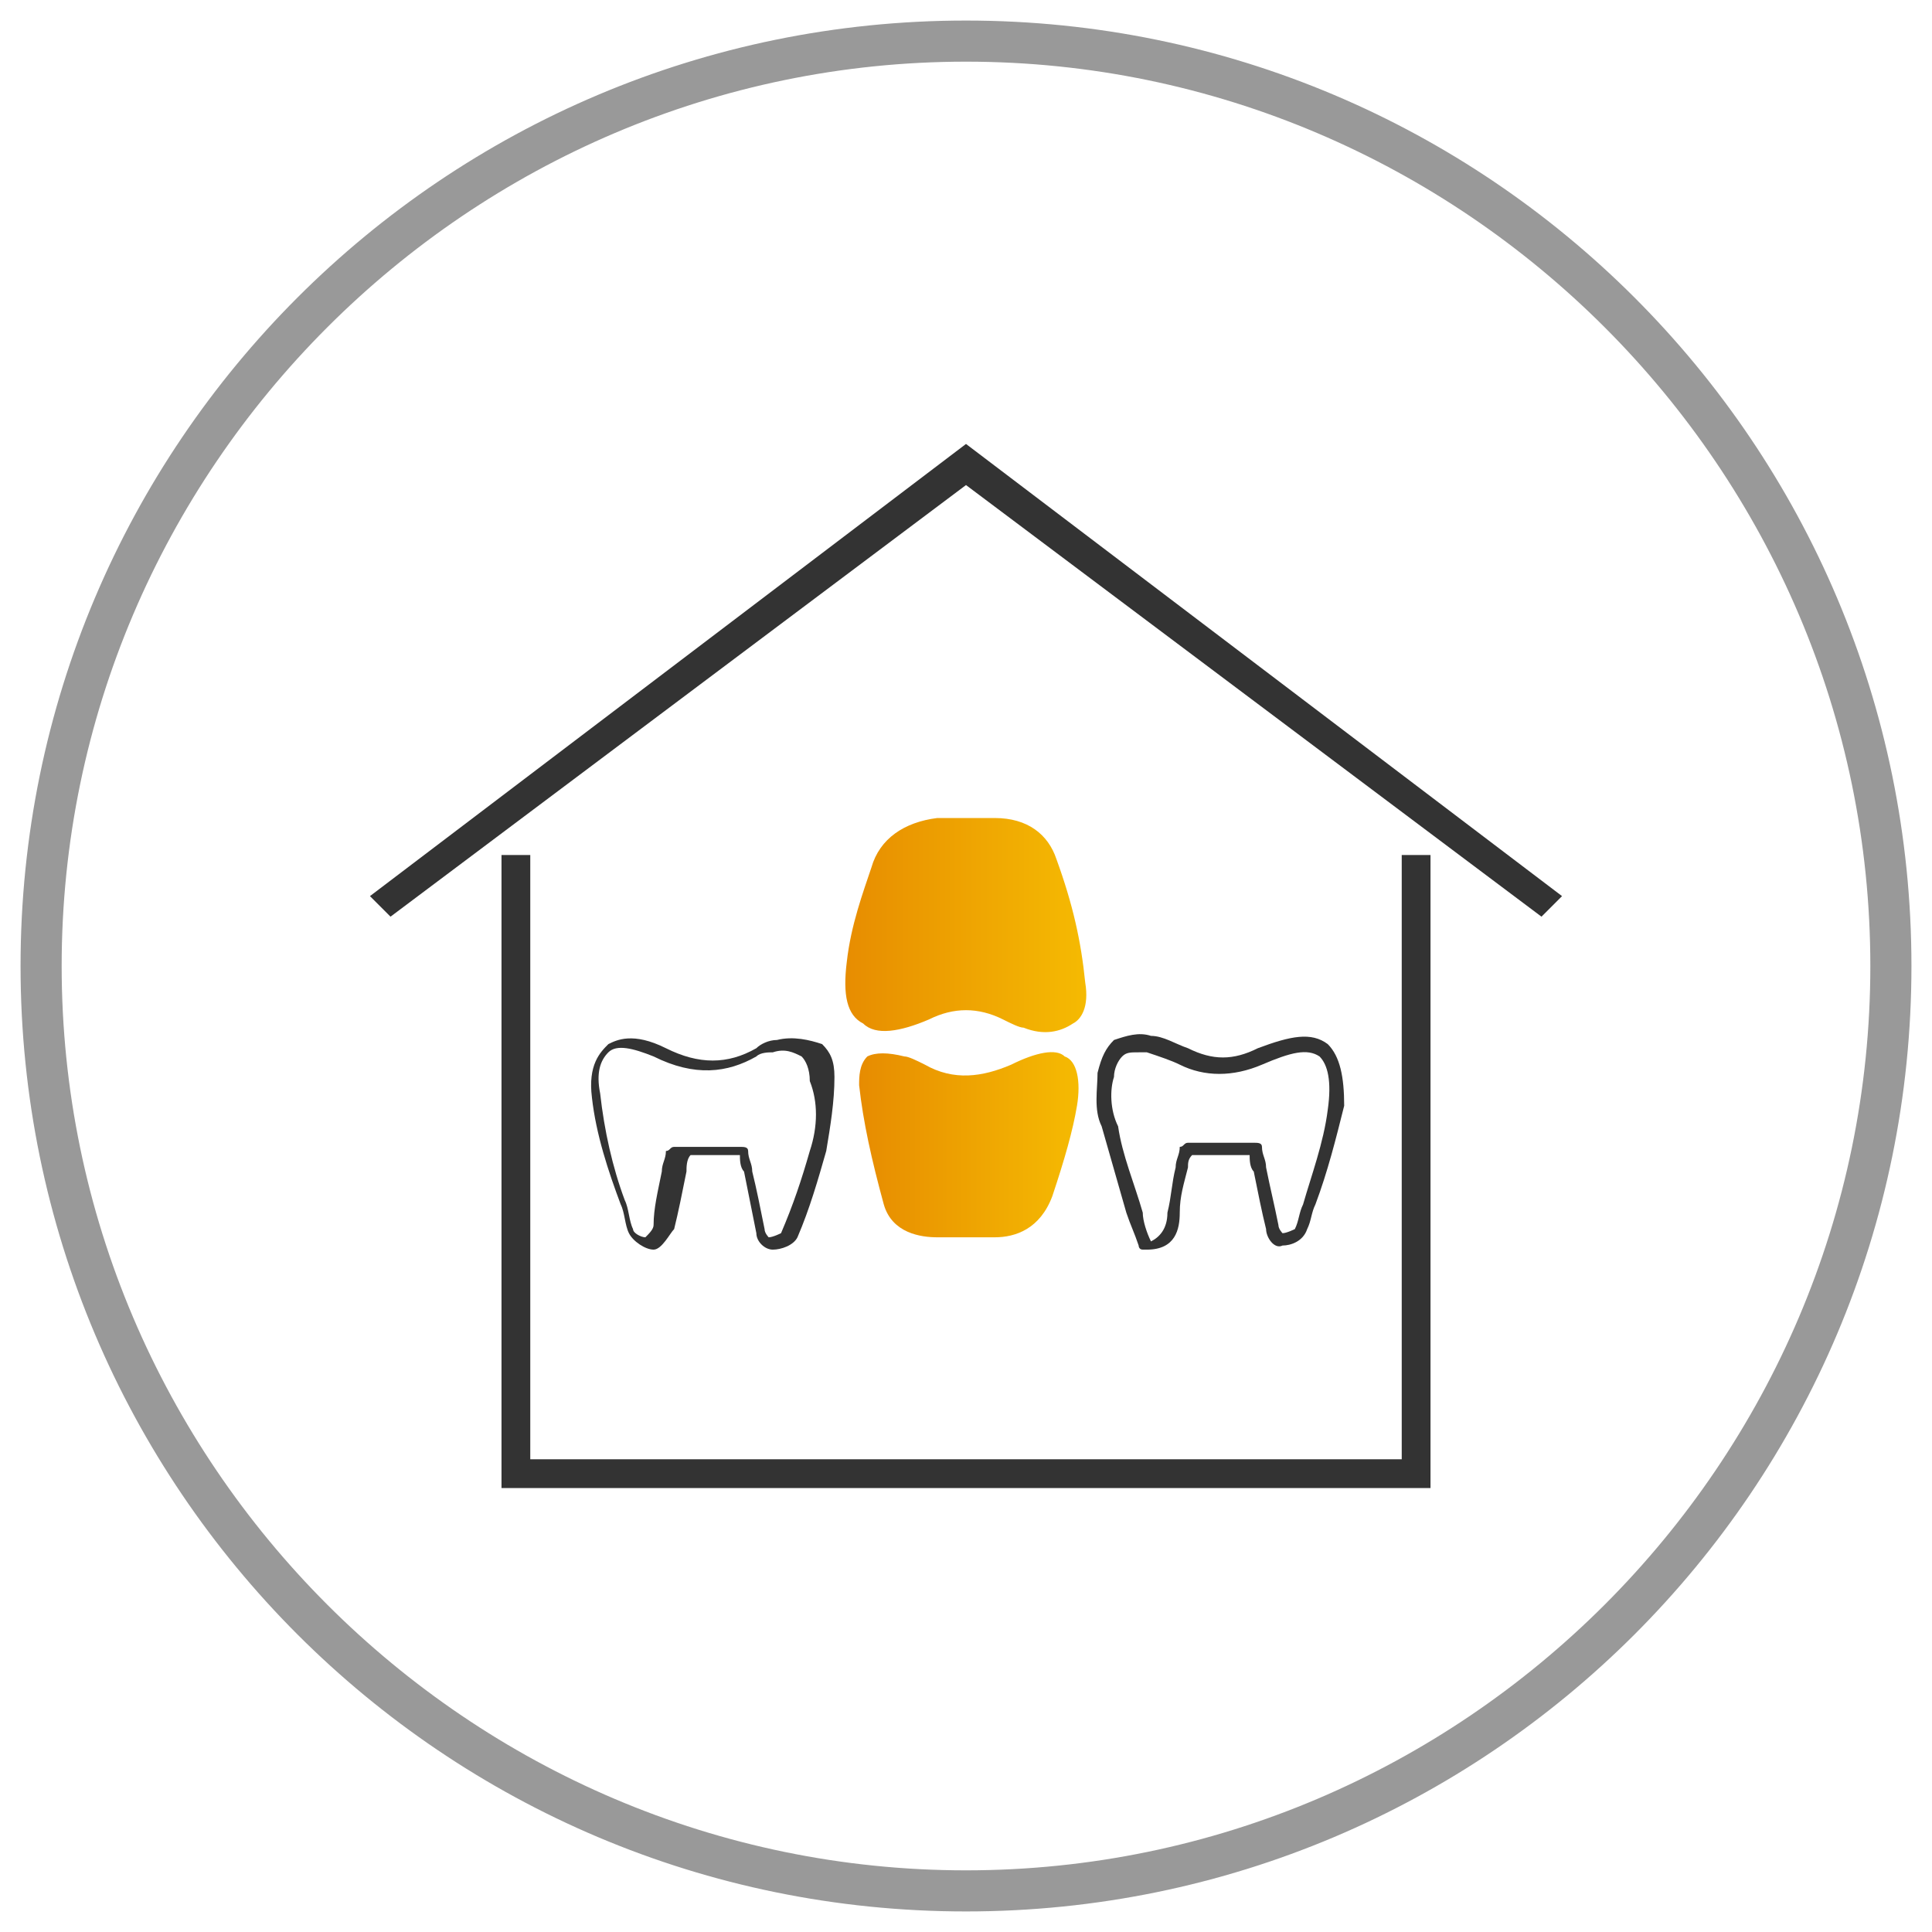 <?xml version="1.0" encoding="utf-8"?>
<!-- Generator: Adobe Illustrator 22.0.1, SVG Export Plug-In . SVG Version: 6.00 Build 0)  -->
<svg version="1.1" id="Layer_1" xmlns="http://www.w3.org/2000/svg" xmlns:xlink="http://www.w3.org/1999/xlink" x="0px" y="0px"
	 width="47px" height="47px" viewBox="0 0 47 47" style="enable-background:new 0 0 47 47;" xml:space="preserve">
<style type="text/css">
	.st0{fill:#999999;}
	.st1{fill:#333333;}
	.st2{fill:url(#SVGID_1_);}
	.st3{fill:url(#SVGID_2_);}
</style>
<g>
	<path class="st0" d="M23.5,46.5c-12.7,0-23-10.3-23-23s10.3-23,23-23s23,10.3,23,23S36.2,46.5,23.5,46.5z M23.5,1.5
		c-12.1,0-22,9.9-22,22s9.9,22,22,22s22-9.9,22-22S35.6,1.5,23.5,1.5z"/>
	<g>
		<polygon class="st1" points="34.1,35.5 12.9,35.5 12.9,20.8 12.2,20.8 12.2,36.2 34.8,36.2 34.8,20.8 34.1,20.8 		"/>
		<polygon class="st1" points="23.5,10.8 9,21.8 9.5,22.3 23.5,11.8 37.5,22.3 38,21.8 		"/>
		<g>
			<linearGradient id="SVGID_1_" gradientUnits="userSpaceOnUse" x1="20.934" y1="27.856" x2="26.201" y2="27.856">
				<stop  offset="0" style="stop-color:#E78C01"/>
				<stop  offset="1" style="stop-color:#F5BA02"/>
			</linearGradient>
			<path class="st2" d="M25.9,25.7c-0.2-0.2-0.7-0.1-1.3,0.2c-0.7,0.3-1.4,0.4-2.1,0c-0.2-0.1-0.4-0.2-0.5-0.2
				c-0.4-0.1-0.7-0.1-0.9,0c-0.2,0.2-0.2,0.5-0.2,0.7c0.1,0.9,0.3,1.8,0.6,2.9c0.2,0.7,0.9,0.8,1.3,0.8c0.2,0,0.3,0,0.5,0
				c0.1,0,0.2,0,0.2,0c0,0,0,0,0,0c0.1,0,0.1,0,0.2,0c0.2,0,0.3,0,0.5,0c0.5,0,1.1-0.2,1.4-1c0.3-0.9,0.5-1.6,0.6-2.2
				C26.3,26.3,26.2,25.8,25.9,25.7z"/>
			<path class="st1" d="M18.9,25.3c-0.2,0-0.4,0.1-0.5,0.2c-0.7,0.4-1.4,0.4-2.2,0c-0.8-0.4-1.2-0.2-1.4-0.1
				c-0.2,0.2-0.5,0.5-0.4,1.3c0.1,0.9,0.4,1.8,0.7,2.6c0.1,0.2,0.1,0.5,0.2,0.7c0.1,0.2,0.4,0.4,0.6,0.4c0.2,0,0.4-0.4,0.5-0.5
				c0.1-0.4,0.2-0.9,0.3-1.4c0-0.1,0-0.3,0.1-0.4H18c0,0.1,0,0.3,0.1,0.4c0.1,0.5,0.2,1,0.3,1.5c0,0.2,0.2,0.4,0.4,0.4c0,0,0,0,0,0
				c0.2,0,0.5-0.1,0.6-0.3c0.3-0.7,0.5-1.4,0.7-2.1c0.1-0.6,0.2-1.2,0.2-1.8c0-0.4-0.1-0.6-0.3-0.8C19.7,25.3,19.3,25.2,18.9,25.3z
				 M19.7,28c-0.2,0.7-0.4,1.3-0.7,2c0,0-0.2,0.1-0.3,0.1c0,0-0.1-0.1-0.1-0.2c-0.1-0.5-0.2-1-0.3-1.4c0-0.2-0.1-0.3-0.1-0.5
				c0-0.1-0.1-0.1-0.2-0.1h-1.6c-0.1,0-0.1,0.1-0.2,0.1c0,0.2-0.1,0.3-0.1,0.5c-0.1,0.5-0.2,0.9-0.2,1.3c0,0.1-0.1,0.2-0.2,0.3
				c-0.1,0-0.3-0.1-0.3-0.2c-0.1-0.2-0.1-0.5-0.2-0.7c-0.3-0.8-0.5-1.7-0.6-2.6c-0.1-0.5,0-0.8,0.2-1c0.2-0.2,0.6-0.1,1.1,0.1
				c1,0.5,1.8,0.4,2.5,0c0.1-0.1,0.3-0.1,0.4-0.1c0.3-0.1,0.5,0,0.7,0.1c0.1,0.1,0.2,0.3,0.2,0.6C19.9,26.8,19.9,27.4,19.7,28z"/>
			<path class="st1" d="M32.3,25.4c-0.4-0.3-0.9-0.2-1.7,0.1c-0.6,0.3-1.1,0.3-1.7,0c-0.3-0.1-0.6-0.3-0.9-0.3
				c-0.3-0.1-0.6,0-0.9,0.1c-0.2,0.2-0.3,0.4-0.4,0.8c0,0.4-0.1,0.9,0.1,1.3c0.2,0.7,0.4,1.4,0.6,2.1c0.1,0.3,0.2,0.5,0.3,0.8
				c0,0,0,0.1,0.1,0.1l0,0c0,0,0.1,0,0.1,0c0,0,0,0,0,0c0.7,0,0.8-0.5,0.8-0.9c0-0.4,0.1-0.7,0.2-1.1c0-0.1,0-0.2,0.1-0.3h1.4
				c0,0.1,0,0.3,0.1,0.4c0.1,0.5,0.2,1,0.3,1.4c0,0.2,0.2,0.5,0.4,0.4c0.2,0,0.5-0.1,0.6-0.4c0.1-0.2,0.1-0.4,0.2-0.6
				c0.3-0.8,0.5-1.6,0.7-2.4C32.7,26.2,32.6,25.7,32.3,25.4z M32.3,27c-0.1,0.8-0.4,1.6-0.6,2.3c-0.1,0.2-0.1,0.4-0.2,0.6
				c0,0-0.2,0.1-0.3,0.1c0,0-0.1-0.1-0.1-0.2c-0.1-0.5-0.2-0.9-0.3-1.4c0-0.2-0.1-0.3-0.1-0.5c0-0.1-0.1-0.1-0.2-0.1h-1.6
				c-0.1,0-0.1,0.1-0.2,0.1c0,0.2-0.1,0.3-0.1,0.5c-0.1,0.4-0.1,0.7-0.2,1.1c0,0.4-0.2,0.6-0.4,0.7c-0.1-0.2-0.2-0.5-0.2-0.7
				c-0.2-0.7-0.5-1.4-0.6-2.1C27,27,27,26.5,27.1,26.2c0-0.2,0.1-0.4,0.2-0.5c0.1-0.1,0.2-0.1,0.4-0.1c0.1,0,0.2,0,0.2,0
				c0.3,0.1,0.6,0.2,0.8,0.3c0.6,0.3,1.3,0.3,2,0c0.7-0.3,1.1-0.4,1.4-0.2C32.3,25.9,32.4,26.3,32.3,27z"/>
			<linearGradient id="SVGID_2_" gradientUnits="userSpaceOnUse" x1="20.492" y1="22.415" x2="26.374" y2="22.415">
				<stop  offset="0" style="stop-color:#E78C01"/>
				<stop  offset="1" style="stop-color:#F5BA02"/>
			</linearGradient>
			<path class="st3" d="M25.7,20.9c-0.2-0.6-0.7-1-1.5-1c-0.2,0-0.3,0-0.5,0c-0.1,0-0.1,0-0.2,0c0,0,0,0,0,0c-0.1,0-0.1,0-0.2,0
				c-0.1,0-0.2,0-0.2,0c-0.1,0-0.2,0-0.3,0c-0.8,0.1-1.4,0.5-1.6,1.2c-0.2,0.6-0.5,1.4-0.6,2.3c-0.1,0.8,0,1.3,0.4,1.5
				c0.3,0.3,0.9,0.2,1.6-0.1c0.6-0.3,1.2-0.3,1.8,0c0.2,0.1,0.4,0.2,0.5,0.2c0.5,0.2,0.9,0.1,1.2-0.1c0.2-0.1,0.4-0.4,0.3-1
				C26.3,22.9,26.1,22,25.7,20.9z"/>
		</g>
	</g>
</g>
</svg>
